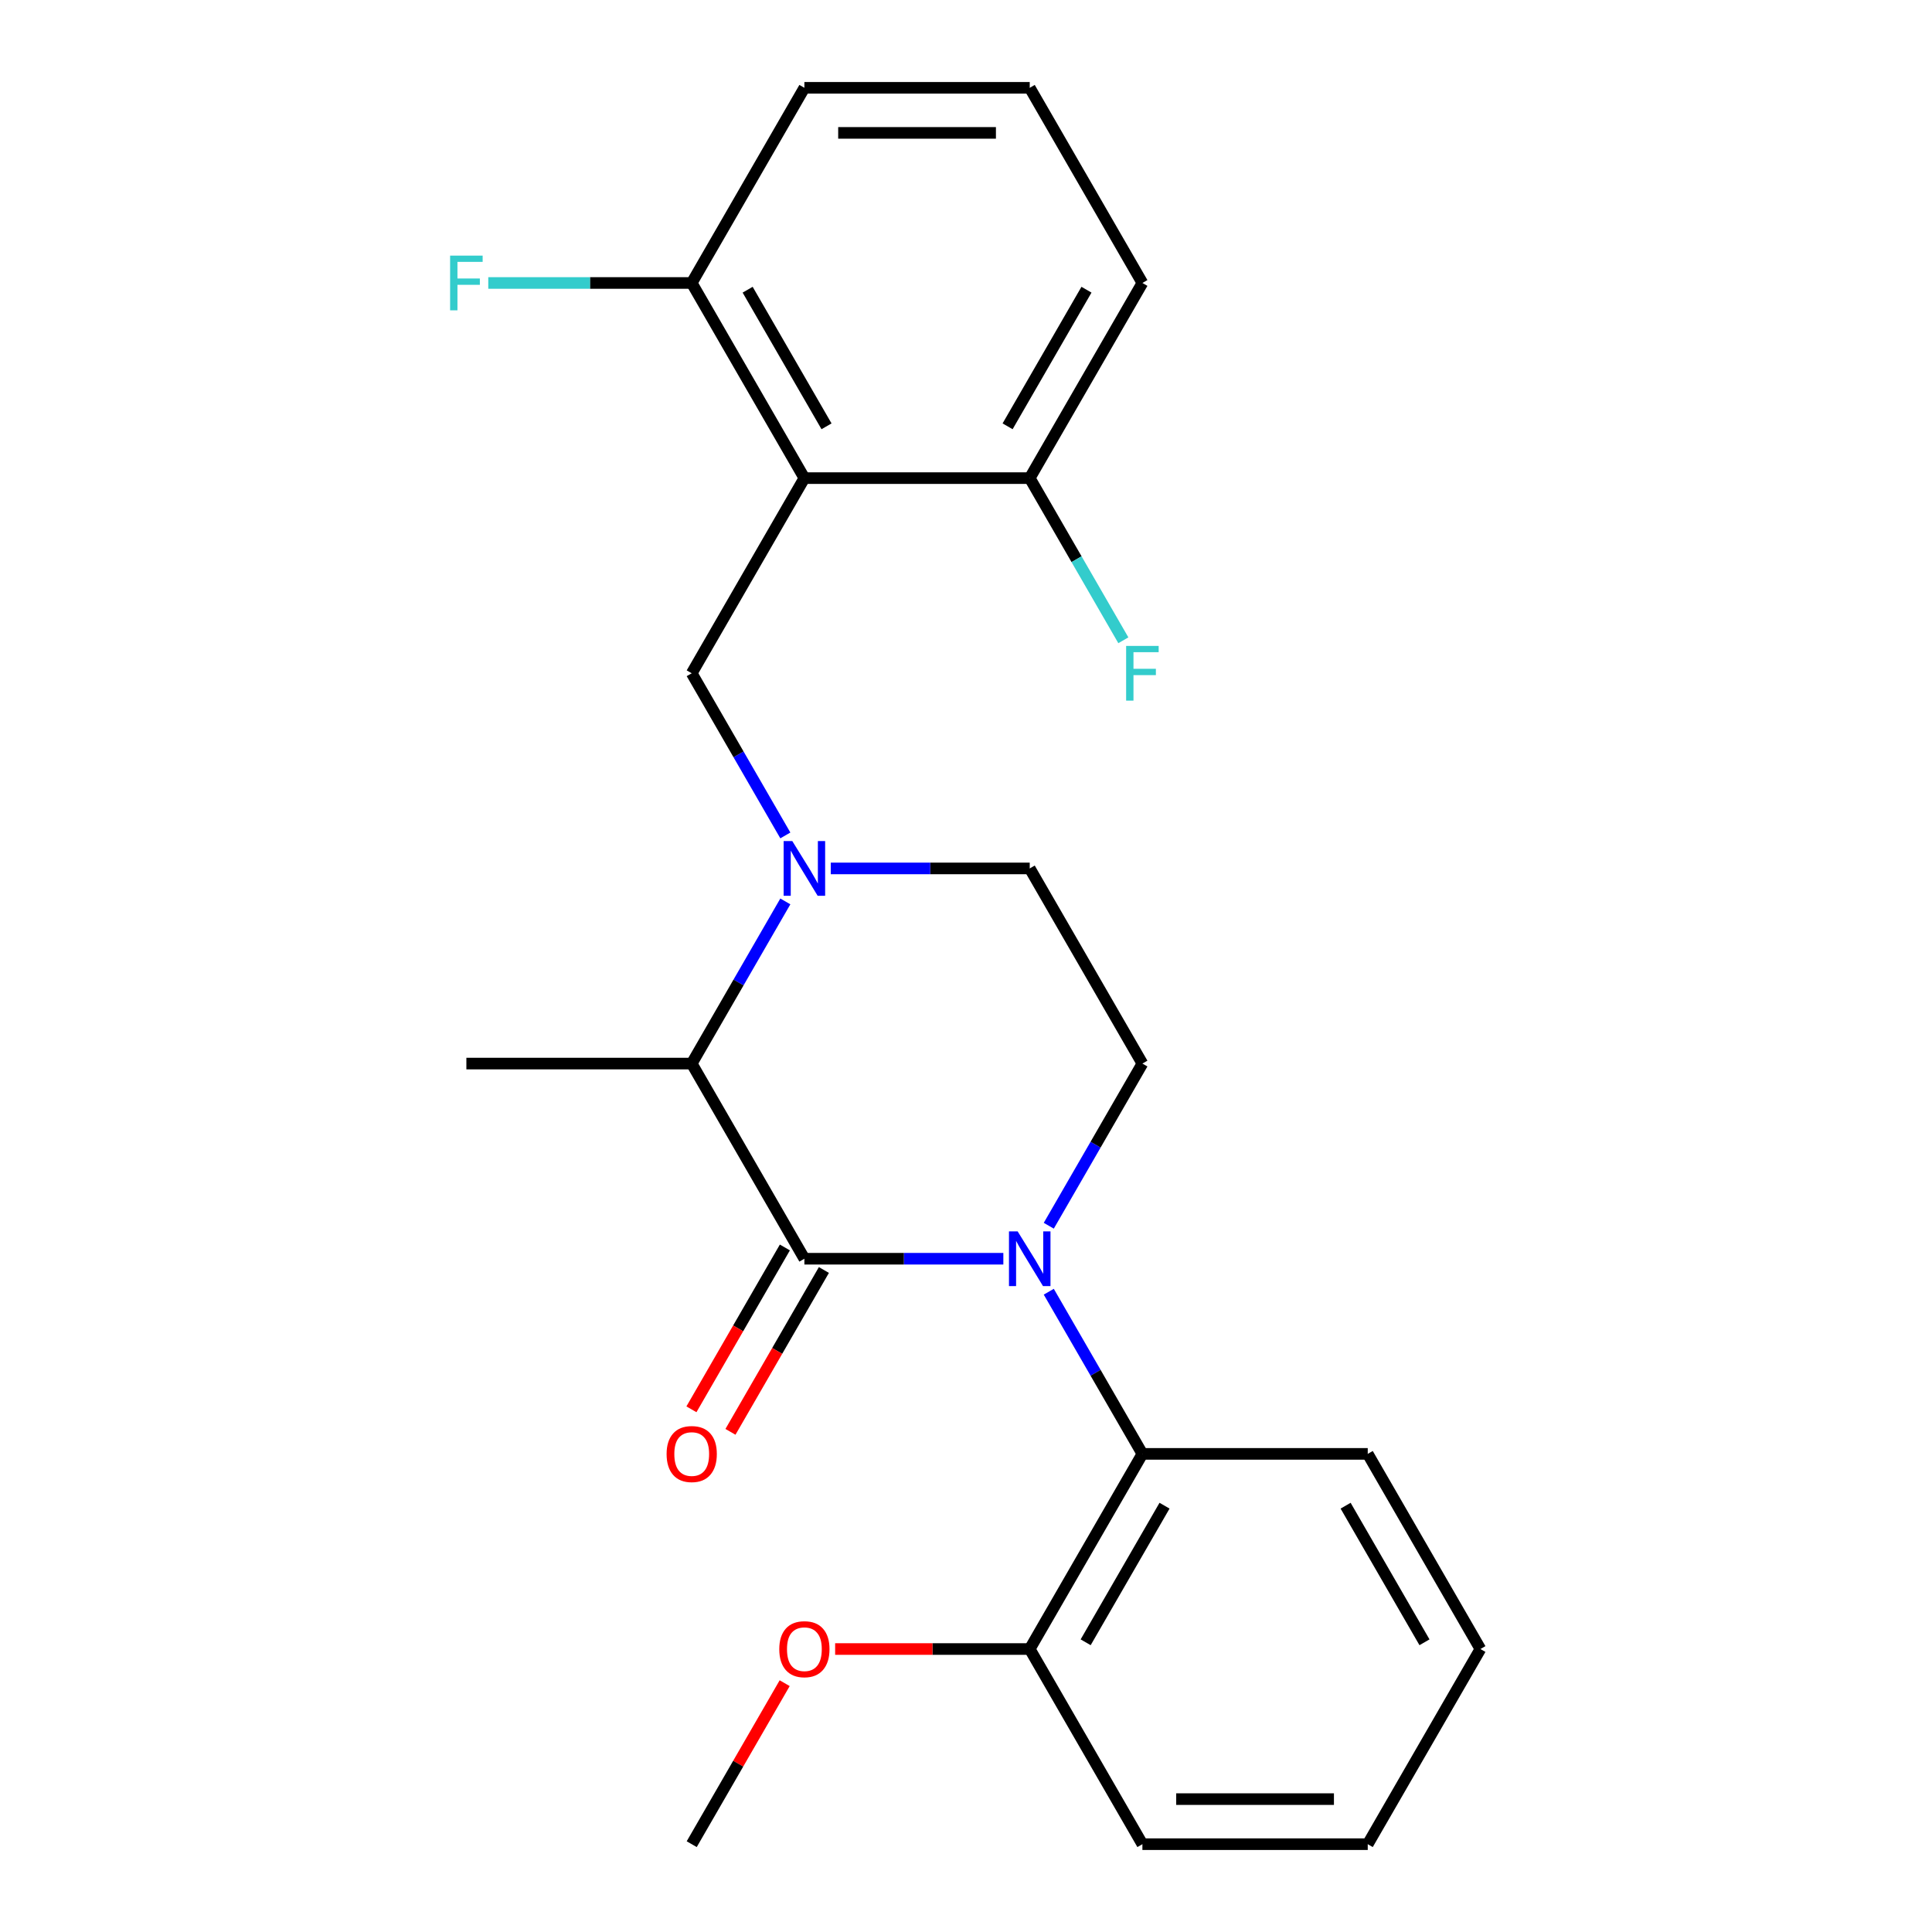 <?xml version='1.0' encoding='iso-8859-1'?>
<svg version='1.1' baseProfile='full'
              xmlns='http://www.w3.org/2000/svg'
                      xmlns:rdkit='http://www.rdkit.org/xml'
                      xmlns:xlink='http://www.w3.org/1999/xlink'
                  xml:space='preserve'
width='1000px' height='1000px' viewBox='0 0 1000 1000'>
<!-- END OF HEADER -->
<rect style='opacity:1.0;fill:#FFFFFF;stroke:none' width='1000' height='1000' x='0' y='0'> </rect>
<path class='bond-0' d='M 542.845,634.439 L 567.075,592.472' style='fill:none;fill-rule:evenodd;stroke:#0000FF;stroke-width:6px;stroke-linecap:butt;stroke-linejoin:miter;stroke-opacity:1' />
<path class='bond-0' d='M 567.075,592.472 L 591.305,550.505' style='fill:none;fill-rule:evenodd;stroke:#000000;stroke-width:6px;stroke-linecap:butt;stroke-linejoin:miter;stroke-opacity:1' />
<path class='bond-1' d='M 519.33,651.515 L 467.84,651.515' style='fill:none;fill-rule:evenodd;stroke:#0000FF;stroke-width:6px;stroke-linecap:butt;stroke-linejoin:miter;stroke-opacity:1' />
<path class='bond-1' d='M 467.84,651.515 L 416.35,651.515' style='fill:none;fill-rule:evenodd;stroke:#000000;stroke-width:6px;stroke-linecap:butt;stroke-linejoin:miter;stroke-opacity:1' />
<path class='bond-2' d='M 542.845,668.591 L 567.075,710.558' style='fill:none;fill-rule:evenodd;stroke:#0000FF;stroke-width:6px;stroke-linecap:butt;stroke-linejoin:miter;stroke-opacity:1' />
<path class='bond-2' d='M 567.075,710.558 L 591.305,752.525' style='fill:none;fill-rule:evenodd;stroke:#000000;stroke-width:6px;stroke-linecap:butt;stroke-linejoin:miter;stroke-opacity:1' />
<path class='bond-3' d='M 591.305,550.505 L 532.986,449.495' style='fill:none;fill-rule:evenodd;stroke:#000000;stroke-width:6px;stroke-linecap:butt;stroke-linejoin:miter;stroke-opacity:1' />
<path class='bond-4' d='M 532.986,449.495 L 481.496,449.495' style='fill:none;fill-rule:evenodd;stroke:#000000;stroke-width:6px;stroke-linecap:butt;stroke-linejoin:miter;stroke-opacity:1' />
<path class='bond-4' d='M 481.496,449.495 L 430.006,449.495' style='fill:none;fill-rule:evenodd;stroke:#0000FF;stroke-width:6px;stroke-linecap:butt;stroke-linejoin:miter;stroke-opacity:1' />
<path class='bond-5' d='M 406.491,466.571 L 382.261,508.538' style='fill:none;fill-rule:evenodd;stroke:#0000FF;stroke-width:6px;stroke-linecap:butt;stroke-linejoin:miter;stroke-opacity:1' />
<path class='bond-5' d='M 382.261,508.538 L 358.032,550.505' style='fill:none;fill-rule:evenodd;stroke:#000000;stroke-width:6px;stroke-linecap:butt;stroke-linejoin:miter;stroke-opacity:1' />
<path class='bond-6' d='M 406.491,432.419 L 382.261,390.452' style='fill:none;fill-rule:evenodd;stroke:#0000FF;stroke-width:6px;stroke-linecap:butt;stroke-linejoin:miter;stroke-opacity:1' />
<path class='bond-6' d='M 382.261,390.452 L 358.032,348.485' style='fill:none;fill-rule:evenodd;stroke:#000000;stroke-width:6px;stroke-linecap:butt;stroke-linejoin:miter;stroke-opacity:1' />
<path class='bond-7' d='M 358.032,550.505 L 416.35,651.515' style='fill:none;fill-rule:evenodd;stroke:#000000;stroke-width:6px;stroke-linecap:butt;stroke-linejoin:miter;stroke-opacity:1' />
<path class='bond-8' d='M 358.032,550.505 L 241.395,550.505' style='fill:none;fill-rule:evenodd;stroke:#000000;stroke-width:6px;stroke-linecap:butt;stroke-linejoin:miter;stroke-opacity:1' />
<path class='bond-9' d='M 406.249,645.683 L 382.065,687.57' style='fill:none;fill-rule:evenodd;stroke:#000000;stroke-width:6px;stroke-linecap:butt;stroke-linejoin:miter;stroke-opacity:1' />
<path class='bond-9' d='M 382.065,687.57 L 357.882,729.458' style='fill:none;fill-rule:evenodd;stroke:#FF0000;stroke-width:6px;stroke-linecap:butt;stroke-linejoin:miter;stroke-opacity:1' />
<path class='bond-9' d='M 426.451,657.347 L 402.267,699.234' style='fill:none;fill-rule:evenodd;stroke:#000000;stroke-width:6px;stroke-linecap:butt;stroke-linejoin:miter;stroke-opacity:1' />
<path class='bond-9' d='M 402.267,699.234 L 378.084,741.121' style='fill:none;fill-rule:evenodd;stroke:#FF0000;stroke-width:6px;stroke-linecap:butt;stroke-linejoin:miter;stroke-opacity:1' />
<path class='bond-10' d='M 416.35,45.455 L 532.986,45.455' style='fill:none;fill-rule:evenodd;stroke:#000000;stroke-width:6px;stroke-linecap:butt;stroke-linejoin:miter;stroke-opacity:1' />
<path class='bond-10' d='M 433.845,68.782 L 515.491,68.782' style='fill:none;fill-rule:evenodd;stroke:#000000;stroke-width:6px;stroke-linecap:butt;stroke-linejoin:miter;stroke-opacity:1' />
<path class='bond-11' d='M 416.35,45.455 L 358.032,146.465' style='fill:none;fill-rule:evenodd;stroke:#000000;stroke-width:6px;stroke-linecap:butt;stroke-linejoin:miter;stroke-opacity:1' />
<path class='bond-12' d='M 532.986,45.455 L 591.305,146.465' style='fill:none;fill-rule:evenodd;stroke:#000000;stroke-width:6px;stroke-linecap:butt;stroke-linejoin:miter;stroke-opacity:1' />
<path class='bond-13' d='M 591.305,752.525 L 532.986,853.535' style='fill:none;fill-rule:evenodd;stroke:#000000;stroke-width:6px;stroke-linecap:butt;stroke-linejoin:miter;stroke-opacity:1' />
<path class='bond-13' d='M 602.759,779.34 L 561.936,850.047' style='fill:none;fill-rule:evenodd;stroke:#000000;stroke-width:6px;stroke-linecap:butt;stroke-linejoin:miter;stroke-opacity:1' />
<path class='bond-14' d='M 591.305,752.525 L 707.941,752.525' style='fill:none;fill-rule:evenodd;stroke:#000000;stroke-width:6px;stroke-linecap:butt;stroke-linejoin:miter;stroke-opacity:1' />
<path class='bond-15' d='M 532.986,853.535 L 482.626,853.535' style='fill:none;fill-rule:evenodd;stroke:#000000;stroke-width:6px;stroke-linecap:butt;stroke-linejoin:miter;stroke-opacity:1' />
<path class='bond-15' d='M 482.626,853.535 L 432.266,853.535' style='fill:none;fill-rule:evenodd;stroke:#FF0000;stroke-width:6px;stroke-linecap:butt;stroke-linejoin:miter;stroke-opacity:1' />
<path class='bond-16' d='M 532.986,853.535 L 591.305,954.545' style='fill:none;fill-rule:evenodd;stroke:#000000;stroke-width:6px;stroke-linecap:butt;stroke-linejoin:miter;stroke-opacity:1' />
<path class='bond-17' d='M 406.145,871.211 L 382.088,912.878' style='fill:none;fill-rule:evenodd;stroke:#FF0000;stroke-width:6px;stroke-linecap:butt;stroke-linejoin:miter;stroke-opacity:1' />
<path class='bond-17' d='M 382.088,912.878 L 358.032,954.545' style='fill:none;fill-rule:evenodd;stroke:#000000;stroke-width:6px;stroke-linecap:butt;stroke-linejoin:miter;stroke-opacity:1' />
<path class='bond-18' d='M 707.941,752.525 L 766.259,853.535' style='fill:none;fill-rule:evenodd;stroke:#000000;stroke-width:6px;stroke-linecap:butt;stroke-linejoin:miter;stroke-opacity:1' />
<path class='bond-18' d='M 696.487,779.34 L 737.309,850.047' style='fill:none;fill-rule:evenodd;stroke:#000000;stroke-width:6px;stroke-linecap:butt;stroke-linejoin:miter;stroke-opacity:1' />
<path class='bond-19' d='M 591.305,954.545 L 707.941,954.545' style='fill:none;fill-rule:evenodd;stroke:#000000;stroke-width:6px;stroke-linecap:butt;stroke-linejoin:miter;stroke-opacity:1' />
<path class='bond-19' d='M 608.8,931.218 L 690.446,931.218' style='fill:none;fill-rule:evenodd;stroke:#000000;stroke-width:6px;stroke-linecap:butt;stroke-linejoin:miter;stroke-opacity:1' />
<path class='bond-20' d='M 766.259,853.535 L 707.941,954.545' style='fill:none;fill-rule:evenodd;stroke:#000000;stroke-width:6px;stroke-linecap:butt;stroke-linejoin:miter;stroke-opacity:1' />
<path class='bond-21' d='M 591.305,146.465 L 532.986,247.475' style='fill:none;fill-rule:evenodd;stroke:#000000;stroke-width:6px;stroke-linecap:butt;stroke-linejoin:miter;stroke-opacity:1' />
<path class='bond-21' d='M 562.355,149.953 L 521.532,220.66' style='fill:none;fill-rule:evenodd;stroke:#000000;stroke-width:6px;stroke-linecap:butt;stroke-linejoin:miter;stroke-opacity:1' />
<path class='bond-22' d='M 532.986,247.475 L 416.35,247.475' style='fill:none;fill-rule:evenodd;stroke:#000000;stroke-width:6px;stroke-linecap:butt;stroke-linejoin:miter;stroke-opacity:1' />
<path class='bond-23' d='M 532.986,247.475 L 557.216,289.442' style='fill:none;fill-rule:evenodd;stroke:#000000;stroke-width:6px;stroke-linecap:butt;stroke-linejoin:miter;stroke-opacity:1' />
<path class='bond-23' d='M 557.216,289.442 L 581.446,331.409' style='fill:none;fill-rule:evenodd;stroke:#33CCCC;stroke-width:6px;stroke-linecap:butt;stroke-linejoin:miter;stroke-opacity:1' />
<path class='bond-24' d='M 416.35,247.475 L 358.032,146.465' style='fill:none;fill-rule:evenodd;stroke:#000000;stroke-width:6px;stroke-linecap:butt;stroke-linejoin:miter;stroke-opacity:1' />
<path class='bond-24' d='M 427.804,220.66 L 386.982,149.953' style='fill:none;fill-rule:evenodd;stroke:#000000;stroke-width:6px;stroke-linecap:butt;stroke-linejoin:miter;stroke-opacity:1' />
<path class='bond-25' d='M 416.35,247.475 L 358.032,348.485' style='fill:none;fill-rule:evenodd;stroke:#000000;stroke-width:6px;stroke-linecap:butt;stroke-linejoin:miter;stroke-opacity:1' />
<path class='bond-26' d='M 358.032,146.465 L 305.381,146.465' style='fill:none;fill-rule:evenodd;stroke:#000000;stroke-width:6px;stroke-linecap:butt;stroke-linejoin:miter;stroke-opacity:1' />
<path class='bond-26' d='M 305.381,146.465 L 252.731,146.465' style='fill:none;fill-rule:evenodd;stroke:#33CCCC;stroke-width:6px;stroke-linecap:butt;stroke-linejoin:miter;stroke-opacity:1' />
<path  class='atom-0' d='M 526.726 637.355
L 536.006 652.355
Q 536.926 653.835, 538.406 656.515
Q 539.886 659.195, 539.966 659.355
L 539.966 637.355
L 543.726 637.355
L 543.726 665.675
L 539.846 665.675
L 529.886 649.275
Q 528.726 647.355, 527.486 645.155
Q 526.286 642.955, 525.926 642.275
L 525.926 665.675
L 522.246 665.675
L 522.246 637.355
L 526.726 637.355
' fill='#0000FF'/>
<path  class='atom-3' d='M 410.09 435.335
L 419.37 450.335
Q 420.29 451.815, 421.77 454.495
Q 423.25 457.175, 423.33 457.335
L 423.33 435.335
L 427.09 435.335
L 427.09 463.655
L 423.21 463.655
L 413.25 447.255
Q 412.09 445.335, 410.85 443.135
Q 409.65 440.935, 409.29 440.255
L 409.29 463.655
L 405.61 463.655
L 405.61 435.335
L 410.09 435.335
' fill='#0000FF'/>
<path  class='atom-7' d='M 345.032 752.605
Q 345.032 745.805, 348.392 742.005
Q 351.752 738.205, 358.032 738.205
Q 364.312 738.205, 367.672 742.005
Q 371.032 745.805, 371.032 752.605
Q 371.032 759.485, 367.632 763.405
Q 364.232 767.285, 358.032 767.285
Q 351.792 767.285, 348.392 763.405
Q 345.032 759.525, 345.032 752.605
M 358.032 764.085
Q 362.352 764.085, 364.672 761.205
Q 367.032 758.285, 367.032 752.605
Q 367.032 747.045, 364.672 744.245
Q 362.352 741.405, 358.032 741.405
Q 353.712 741.405, 351.352 744.205
Q 349.032 747.005, 349.032 752.605
Q 349.032 758.325, 351.352 761.205
Q 353.712 764.085, 358.032 764.085
' fill='#FF0000'/>
<path  class='atom-12' d='M 403.35 853.615
Q 403.35 846.815, 406.71 843.015
Q 410.07 839.215, 416.35 839.215
Q 422.63 839.215, 425.99 843.015
Q 429.35 846.815, 429.35 853.615
Q 429.35 860.495, 425.95 864.415
Q 422.55 868.295, 416.35 868.295
Q 410.11 868.295, 406.71 864.415
Q 403.35 860.535, 403.35 853.615
M 416.35 865.095
Q 420.67 865.095, 422.99 862.215
Q 425.35 859.295, 425.35 853.615
Q 425.35 848.055, 422.99 845.255
Q 420.67 842.415, 416.35 842.415
Q 412.03 842.415, 409.67 845.215
Q 407.35 848.015, 407.35 853.615
Q 407.35 859.335, 409.67 862.215
Q 412.03 865.095, 416.35 865.095
' fill='#FF0000'/>
<path  class='atom-23' d='M 232.975 132.305
L 249.815 132.305
L 249.815 135.545
L 236.775 135.545
L 236.775 144.145
L 248.375 144.145
L 248.375 147.425
L 236.775 147.425
L 236.775 160.625
L 232.975 160.625
L 232.975 132.305
' fill='#33CCCC'/>
<path  class='atom-24' d='M 582.885 334.325
L 599.725 334.325
L 599.725 337.565
L 586.685 337.565
L 586.685 346.165
L 598.285 346.165
L 598.285 349.445
L 586.685 349.445
L 586.685 362.645
L 582.885 362.645
L 582.885 334.325
' fill='#33CCCC'/>
</svg>
